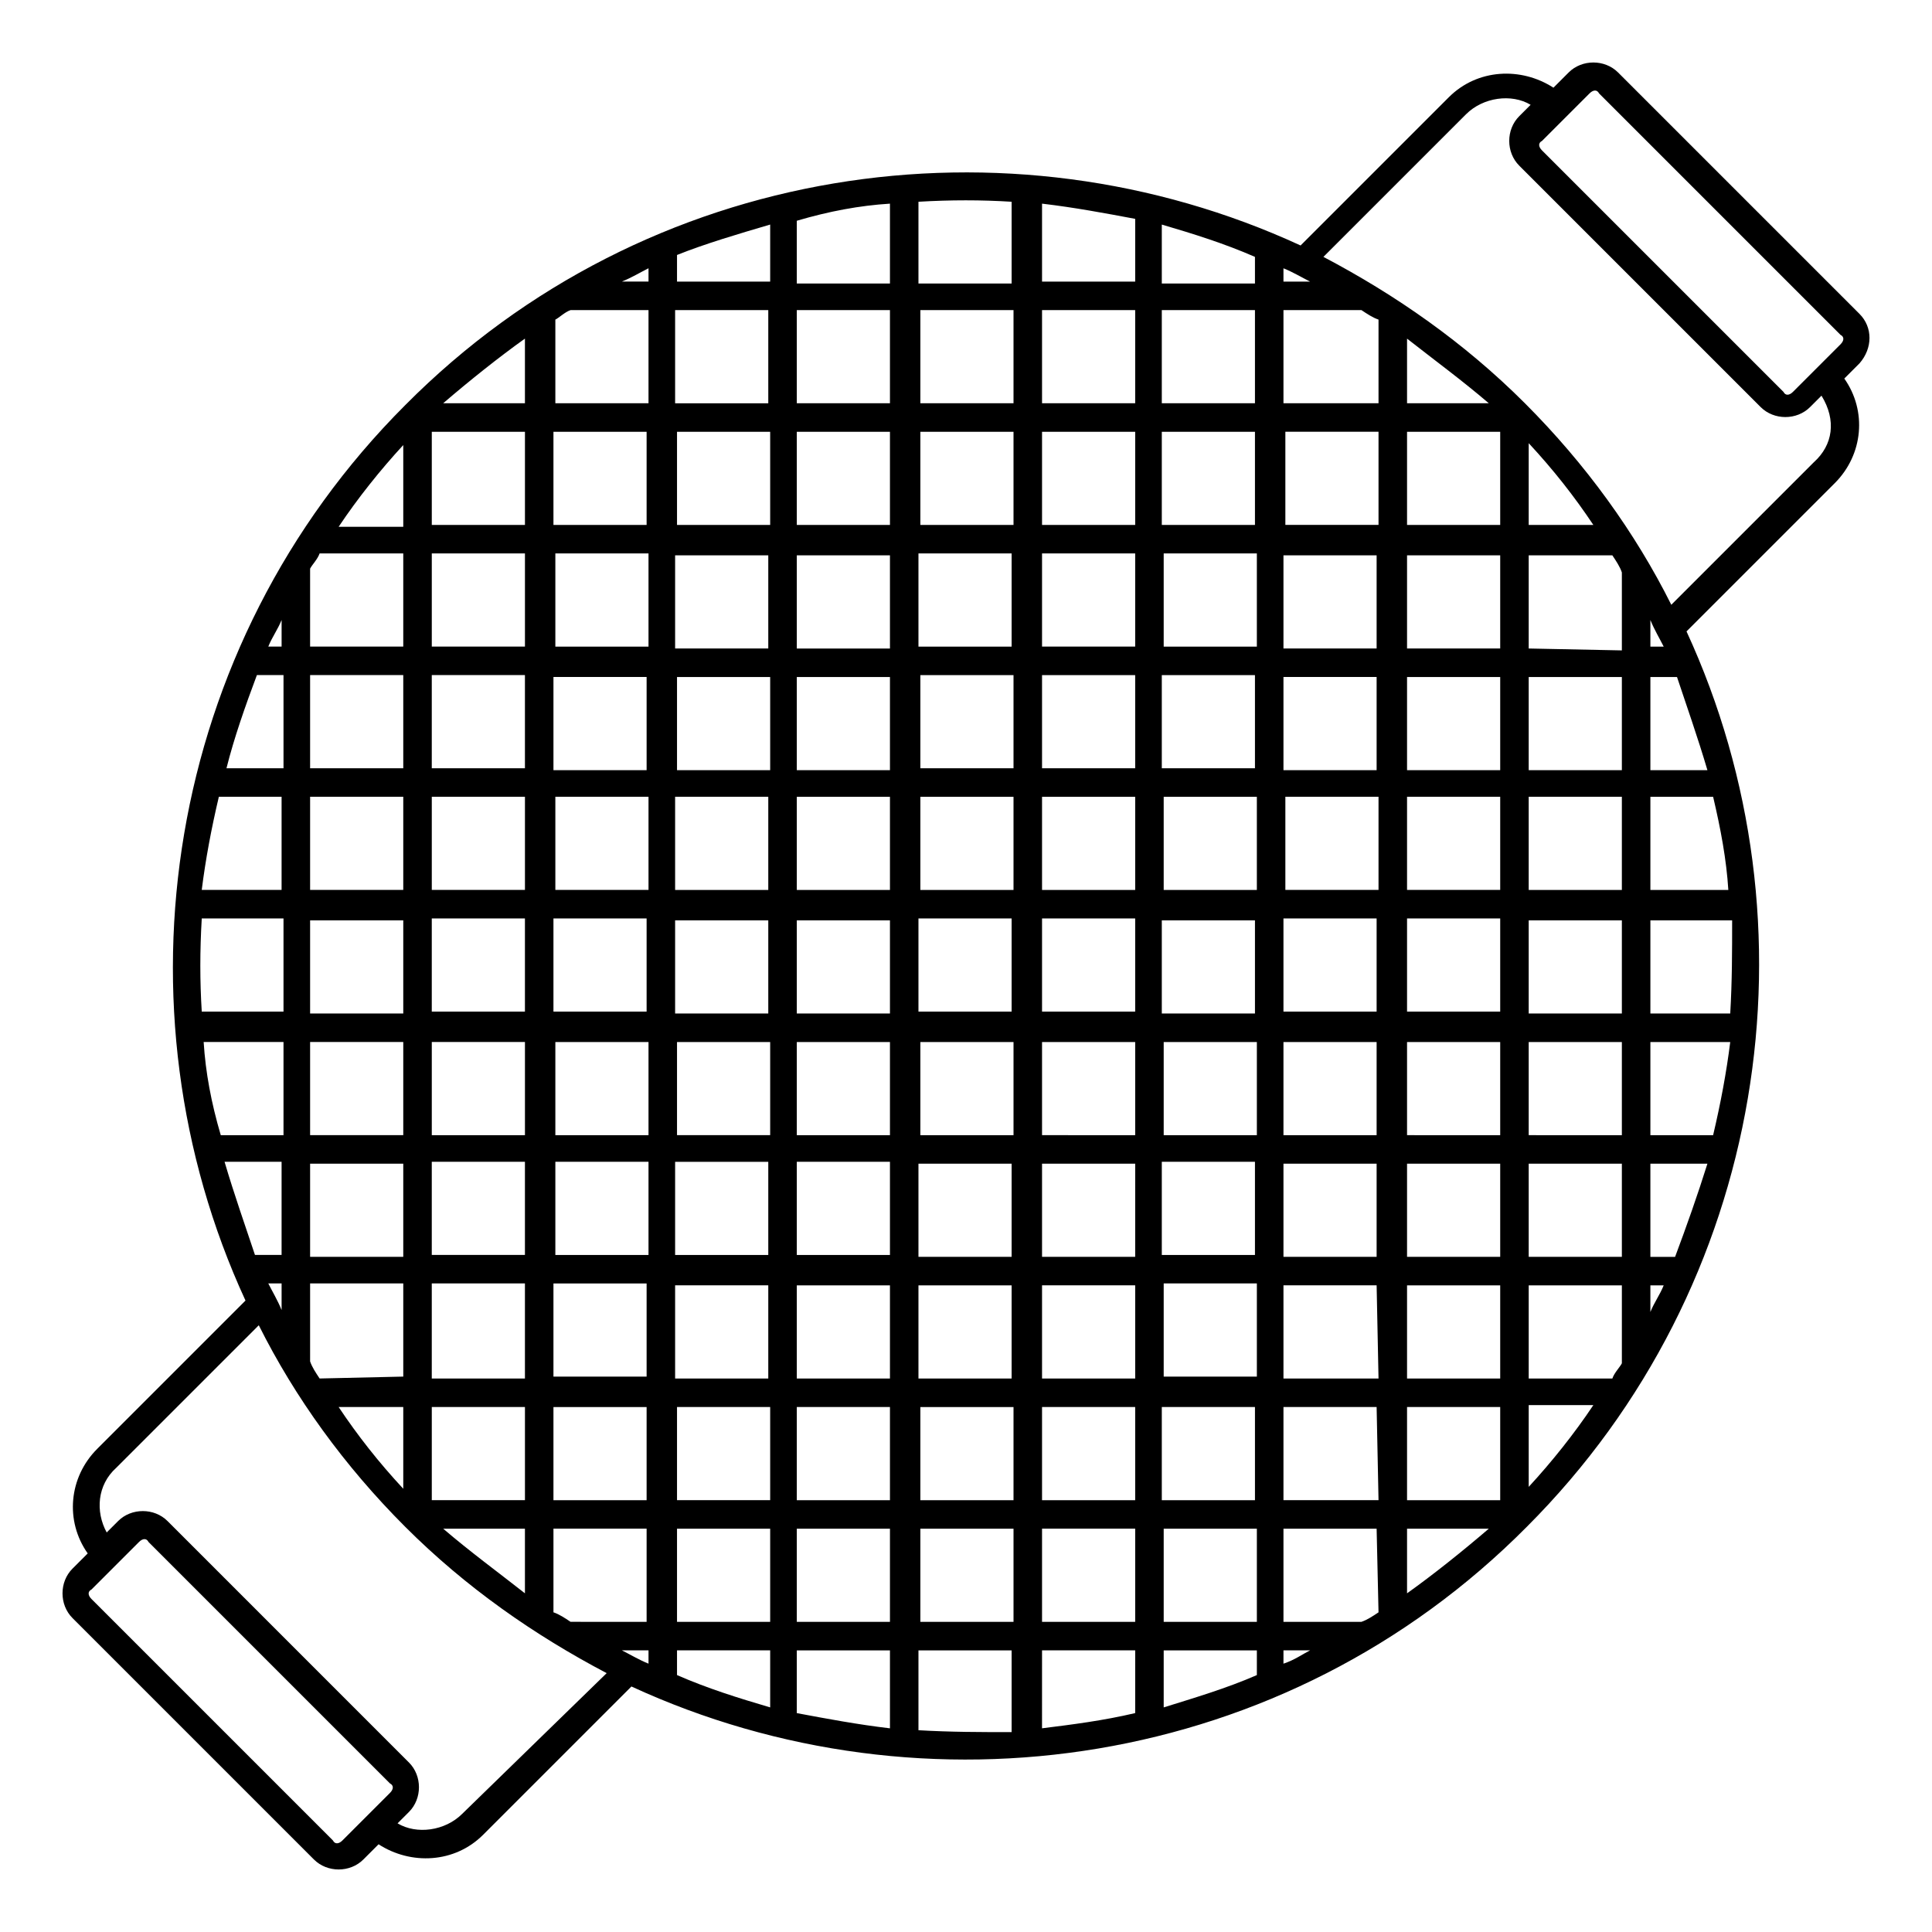 <?xml version="1.0" encoding="UTF-8"?>
<!-- Uploaded to: ICON Repo, www.svgrepo.com, Generator: ICON Repo Mixer Tools -->
<svg fill="#000000" width="800px" height="800px" version="1.1" viewBox="144 144 512 512" xmlns="http://www.w3.org/2000/svg">
 <path d="m636.79 227.19-63.984-63.984c-3.527-3.527-9.574-3.527-13.098 0l-4.031 4.031c-8.566-5.543-20.152-5.039-27.711 2.519l-39.297 39.297c-77.586-35.77-173.31-22.168-237.29 42.32-63.984 63.984-78.09 159.71-42.32 237.29l-39.297 39.297c-7.559 7.559-8.566 19.145-2.519 27.711l-4.031 4.031c-3.527 3.527-3.527 9.574 0 13.098l63.984 63.984c3.527 3.527 9.574 3.527 13.098 0l4.031-4.031c8.566 5.543 20.152 5.039 27.711-2.519l39.297-39.297c77.586 35.77 173.31 22.168 237.29-42.32 63.984-63.984 78.09-159.71 42.32-237.29l39.297-39.297c7.559-7.559 8.566-19.145 2.519-27.711l4.031-4.031c3.527-4.027 3.527-9.57 0-13.098zm-152.66-12.09c2.519 1.008 5.039 2.519 7.055 3.527h-7.055zm0 205.05h24.688v24.688h-24.688zm0-32.75h24.688v24.688h-24.688zm-32.242-183.89c8.566 2.519 16.625 5.039 24.688 8.566v7.055h-24.688zm0 22.672h24.688v24.688h-24.688zm0 32.246h24.688v24.688h-24.688zm25.191 32.242v24.688h-24.688v-24.688zm-25.191 32.242h24.688v24.688h-24.688zm25.191 32.246v24.688h-24.688v-24.688zm-25.191 96.73h24.688v24.688h-24.688zm-31.738-253.92c8.566 1.008 16.625 2.519 24.688 4.031v16.625h-24.688zm24.684 28.211v24.688h-24.684v-24.688zm-24.684 32.246h24.688v24.688l-24.688-0.004zm24.684 32.242v24.688h-24.684v-24.688zm0 226.21v24.688h-24.684v-24.688zm-24.684-7.559v-24.688h24.688v24.688zm24.684-32.242h-24.684v-24.688h24.688zm-24.684-32.246v-24.684h24.688v24.688zm24.684-121.92v24.688h-24.684v-24.688zm-24.684 32.246h24.688v24.688h-24.688zm-32.75-157.69c8.566-0.504 16.625-0.504 24.688 0v21.664h-24.688zm25.191 28.715v24.688h-24.688v-24.688zm0 32.246v24.688h-24.688v-24.688zm-25.191 32.242h24.688v24.688h-24.688zm25.191 32.242v24.688h-24.688v-24.688zm-25.191 186.41v-24.688h24.688v24.688zm25.191 7.559v24.688h-24.688v-24.688zm-25.191-39.801v-24.688h24.688v24.688zm25.191-121.92v24.688h-24.688v-24.688zm-25.191 32.242h24.688v24.688h-24.688zm-39.297-128.97v24.688h-24.688v-24.688zm-25.191-7.559v-24.688h24.688v24.688zm25.191-47.359v15.113h-24.688v-7.055c7.559-3.019 16.125-5.539 24.688-8.059zm-25.191 248.38h24.688v24.688h-24.688zm-27.707-225.71h20.656v24.688h-24.688v-22.168c1.008-0.504 2.519-2.016 4.031-2.519zm-4.535 32.246h24.688v24.688h-24.688zm25.191 32.242v24.688h-24.688v-24.688zm-25.191 96.73h24.688v24.688h-24.688zm25.191 32.75v24.688h-24.688v-24.688zm0 31.738v24.688h-24.688v-24.688zm-25.191 32.242h24.688v24.688h-24.688zm0 32.75h24.688v24.688h-24.688zm-32.242-137.04v-24.688h24.688v24.688zm24.684 7.555v24.688h-24.688v-24.688zm0-153.66v17.129h-21.664c7.055-6.047 14.613-12.09 21.664-17.129zm-24.684 24.688h24.688v24.688h-24.688zm0 32.242h24.688v24.688h-24.688zm24.684 32.242v24.688h-24.688v-24.688zm-24.684 97.238h24.688v24.688h-24.688zm24.684 31.738v24.688h-24.688v-24.688zm0 57.434h-24.688v-25.191h24.688zm0 56.93c-7.055-5.543-14.609-11.082-21.664-17.129h21.664zm-24.684-49.371h24.688v24.688h-24.688zm-7.559-254.93v21.664h-17.129c5.039-7.555 11.082-15.113 17.129-21.664zm-22.168 247.37c-1.008-1.512-2.016-3.023-2.519-4.535v-20.656h24.688v24.688zm22.168 7.559v21.664c-6.551-7.055-12.09-14.105-17.129-21.664zm-24.688-39.801v-24.688h24.688v24.688zm24.688-32.246h-24.688v-24.684h24.688zm-24.688-32.242v-24.688h24.688v24.688zm2.519-121.92h22.168v24.688h-24.688v-20.656c0.504-1.008 2.016-2.519 2.519-4.031zm-2.519 32.242h24.688v24.688h-24.688zm24.688 32.246v24.688h-24.688v-24.688zm-32.242-46.855v7.055h-3.527c1.008-2.519 2.519-4.535 3.527-7.055zm-6.551 14.609h7.055v24.688h-15.113c2.012-8.059 5.035-16.625 8.059-24.688zm-10.078 32.246h16.625v24.688h-21.16c1.012-8.062 2.519-16.125 4.535-24.688zm-4.531 32.242h21.664v24.688h-21.664c-0.504-8.062-0.504-16.121 0-24.688zm0.504 32.75h21.16v24.688h-16.625c-2.523-8.566-4.031-16.629-4.535-24.688zm5.539 31.738h15.113v24.688h-7.055c-2.516-7.559-5.539-16.121-8.059-24.688zm15.117 32.242v7.055c-1.008-2.519-2.519-5.039-3.527-7.055zm28.715 135.02-12.594 12.594c-1.008 1.008-2.016 1.008-2.519 0l-63.984-63.984c-1.008-1.008-1.008-2.016 0-2.519l12.594-12.594c1.008-1.008 2.016-1.008 2.519 0l63.984 63.984c1.008 0.504 1.008 1.512 0 2.519zm19.145 5.543c-4.535 4.535-12.09 5.543-17.129 2.519l3.023-3.023c3.527-3.527 3.527-9.574 0-13.098l-63.984-63.988c-3.527-3.527-9.574-3.527-13.098 0l-3.023 3.023c-3.023-5.543-2.519-12.594 2.519-17.129l37.785-37.785c9.574 19.145 22.672 37.281 38.793 53.402s34.258 28.719 53.402 38.793zm49.375-39.801c-2.519-1.008-5.039-2.519-7.055-3.527h7.055zm-20.656-11.086c-1.512-1.008-3.023-2.016-4.535-2.519v-22.168h24.688v24.688zm20.656-193.96h-24.688v-24.688h24.688zm-25.191-31.742v-24.688h24.688v24.688zm25.191-129.48h-7.055c2.519-1.008 5.039-2.519 7.055-3.527zm32.242 377.86c-8.566-2.519-16.625-5.039-24.688-8.566v-6.547h24.688zm0-22.672h-24.688v-24.688h24.688zm0-32.242h-24.688v-24.688h24.688zm-25.191-32.246v-24.688h24.688v24.688zm25.191-64.488h-24.688v-24.684h24.688zm-25.191-32.242v-24.688h24.688v24.688zm0-32.746v-24.688h24.688v24.688zm25.191-31.742h-24.688v-24.688h24.688zm-25.191-32.242v-24.688h24.688v24.688zm56.934-117.89v21.16h-24.688v-16.625c8.562-2.523 16.625-4.031 24.688-4.535zm0 253.92v24.688h-24.688v-24.688zm-24.688-7.055v-24.684h24.688v24.688zm24.688 157.19c-8.566-1.008-16.625-2.519-24.688-4.031v-16.625h24.688zm-24.688-28.215v-24.688h24.688v24.688zm24.688-32.242h-24.688v-24.688h24.688zm-24.688-32.246v-24.688h24.688v24.688zm24.688-96.73h-24.688v-24.688h24.688zm-24.688-32.746v-24.688h24.688v24.688zm0-31.742v-24.688h24.688v24.688zm24.688-32.242h-24.688v-24.688h24.688zm0-32.75h-24.688v-24.688h24.688zm-24.688-32.242v-24.688h24.688v24.688zm57.434 169.28v24.688h-24.688v-24.688zm0 128.97v24.688h-24.688v-24.688zm-25.191 53.406v-21.16h24.688v21.664c-8.062 0-16.121 0-24.688-0.504zm57.434-215.13v24.688h-24.684v-24.688zm0 210.59c-8.566 2.016-16.625 3.023-24.688 4.031l0.004-20.656h24.688zm-24.684-24.184v-24.688h24.688v24.688zm56.93-89.68v24.688h-24.688v-24.688zm0 103.79c-8.062 3.527-16.625 6.047-24.688 8.566v-15.113h24.688zm0-14.105h-24.688v-24.688h24.688zm-25.191-32.242v-24.688h24.688v24.688zm25.191-96.734h-24.688v-24.684h24.688zm-25.191-32.242v-24.688h24.688v24.688zm32.242 172.3v-3.527h7.055c-2.016 1.008-4.031 2.519-7.055 3.527zm25.191-13.605c-1.512 1.008-3.023 2.016-4.535 2.519h-20.656v-24.688h24.688zm0-29.723h-25.191v-24.688h24.688zm0-32.246h-25.191v-24.688h24.688zm-25.191-32.242v-24.688h24.688v24.688zm25.191-97.234h-24.688v-24.688h24.688zm-25.191-31.742v-24.688h24.688v24.688zm0-32.242v-24.688h24.688v24.688zm25.191-32.75h-24.688v-24.688h24.688zm-25.191-32.242v-24.688h20.656c1.512 1.008 3.023 2.016 4.535 2.519v22.168zm57.438 136.53v24.688h-24.688v-24.688zm-24.688-7.555v-24.688h24.688v24.688zm0 186.41v-17.129h21.664c-7.055 6.047-14.609 12.094-21.664 17.129zm0-24.684v-24.688h24.688v24.688zm0-32.246v-24.688h24.688v24.688zm24.688-32.242h-24.688v-24.688h24.688zm-24.688-32.246v-24.684h24.688v24.688zm24.688-96.73h-24.688v-24.688h24.688zm-24.688-32.242v-24.688h24.688v24.688zm0-57.434h24.688v24.688h-24.688zm0-24.688c7.055 5.543 14.609 11.082 21.664 17.129h-21.664zm32.242 304.3v-21.664h17.129c-5.035 7.559-11.082 15.113-17.129 21.664zm22.168-28.719h-22.168v-24.688h24.688v20.656c-0.504 1.008-2.016 2.519-2.519 4.031zm2.519-32.242h-24.688v-24.688h24.688zm-24.688-97.234v-24.688h24.688v24.688zm24.688 32.746h-24.688v-24.688h24.688zm-24.688 32.242v-24.684h24.688v24.688zm24.688-96.73h-24.688v-24.688h24.688zm-24.688-32.242v-24.688h22.168c1.008 1.512 2.016 3.023 2.519 4.535v20.656zm0-32.75v-21.664c6.551 7.055 12.09 14.105 17.129 21.664zm32.246 208.58v-7.055h3.527c-1.008 2.519-2.519 4.535-3.527 7.055zm6.547-14.609h-6.547v-24.688h15.113c-2.519 8.062-5.543 16.625-8.566 24.688zm10.078-32.246h-16.625v-24.684h21.16c-1.008 8.059-2.519 16.121-4.535 24.684zm4.535-32.242h-21.16v-24.688h21.664c0 8.062 0 16.121-0.504 24.688zm-0.504-32.746h-20.656v-24.688h16.625c2.016 8.562 3.527 16.625 4.031 24.688zm-5.543-31.742h-15.113v-24.688h7.055c2.516 7.559 5.539 16.125 8.059 24.688zm-15.113-39.801c1.008 2.519 2.519 5.039 3.527 7.055h-3.527zm43.328-41.816-37.785 37.785c-9.574-19.145-22.672-37.281-38.793-53.402s-34.258-28.719-53.402-38.793l37.785-37.785c4.535-4.535 12.09-5.543 17.129-2.519l-3.023 3.023c-3.527 3.527-3.527 9.574 0 13.098l63.984 63.984c3.527 3.527 9.574 3.527 13.098 0l3.023-3.023c4.027 6.551 3.019 13.098-2.016 17.633zm7.051-31.234-12.594 12.594c-1.008 1.008-2.016 1.008-2.519 0l-63.984-63.984c-1.008-1.008-1.008-2.016 0-2.519l12.594-12.594c1.008-1.008 2.016-1.008 2.519 0l63.984 63.984c1.008 0.504 1.008 1.512 0 2.519z"/>
</svg>